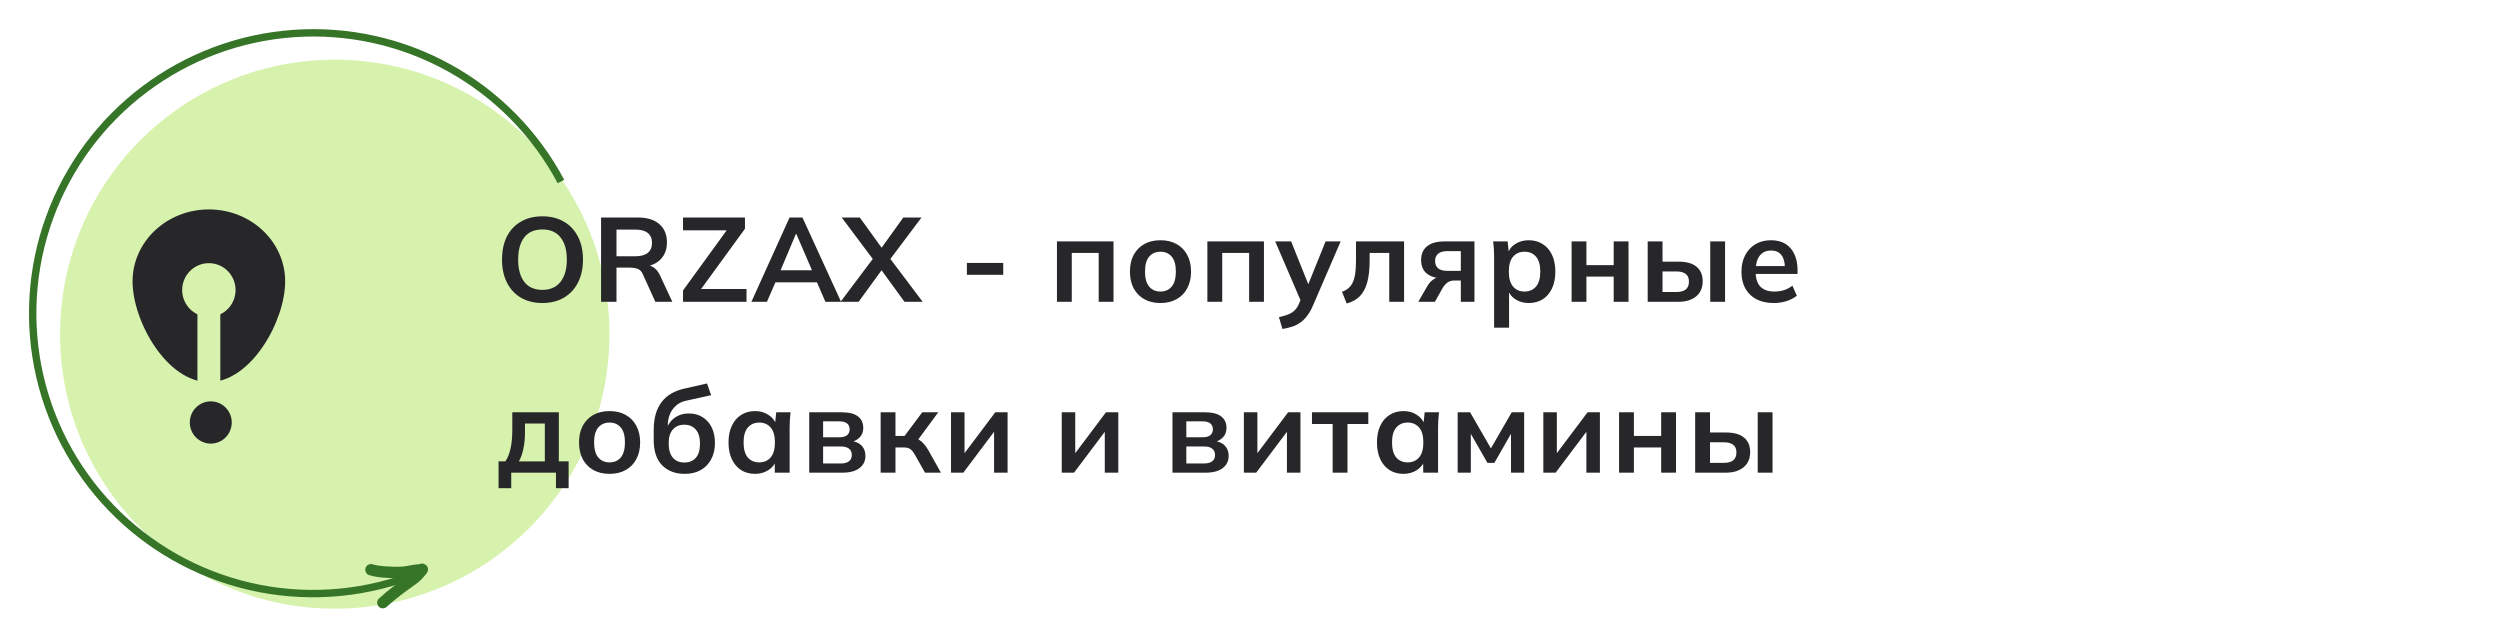 <svg xmlns="http://www.w3.org/2000/svg" width="439" height="111" viewBox="0 0 439 111" fill="none"><ellipse cx="58.785" cy="58.682" rx="48.233" ry="48.199" fill="#D6F2AD"></ellipse><path d="M99.075 31.568C94.548 23.055 87.648 16.037 79.211 11.364C70.773 6.691 61.16 4.564 51.535 5.239C41.91 5.915 32.685 9.365 24.977 15.171C17.27 20.977 11.41 28.89 8.107 37.953C4.804 47.016 4.2 56.84 6.367 66.236C8.535 75.632 13.381 84.197 20.319 90.894C27.258 97.591 35.991 102.133 45.462 103.97C54.932 105.807 64.735 104.86 73.682 101.245L73.197 100.044C64.482 103.565 54.934 104.487 45.71 102.698C36.485 100.908 27.979 96.484 21.22 89.962C14.462 83.439 9.742 75.096 7.63 65.945C5.519 56.793 6.108 47.224 9.325 38.396C12.542 29.568 18.25 21.86 25.757 16.205C33.265 10.55 42.25 7.19 51.625 6.532C61 5.874 70.364 7.946 78.582 12.498C86.8 17.049 93.52 23.885 97.93 32.177L99.075 31.568Z" fill="#367427"></path><path d="M50.075 49.413C50.075 56.394 44.076 67.109 36.676 67.109C29.277 67.109 23.278 56.394 23.278 49.413C23.278 42.433 29.277 36.774 36.676 36.774C44.076 36.774 50.075 42.433 50.075 49.413Z" fill="#27272A"></path><ellipse cx="36.677" cy="50.93" rx="4.689" ry="4.719" fill="#D6F2AD"></ellipse><rect x="34.667" y="50.93" width="4.019" height="18.201" fill="#D6F2AD"></rect><ellipse cx="37.013" cy="74.187" rx="3.684" ry="3.708" fill="#27272A"></ellipse><path d="M67.229 105.822C68.895 104.288 70.662 103.019 72.499 101.712C73.192 101.219 73.604 100.712 74.137 100.048C74.299 99.847 73.729 100.071 73.671 100.075C71.855 100.202 71.471 100.604 69.139 100.515C68.103 100.476 66.485 100.466 65.141 100.048" stroke="#367427" stroke-width="2" stroke-linecap="round"></path><path d="M88.155 45.587C88.155 44.033 88.435 42.689 88.995 41.555C89.569 40.421 90.388 39.546 91.452 38.93C92.516 38.3 93.783 37.985 95.253 37.985C96.709 37.985 97.969 38.3 99.033 38.93C100.097 39.546 100.916 40.421 101.49 41.555C102.078 42.689 102.372 44.026 102.372 45.566C102.372 47.12 102.078 48.471 101.49 49.619C100.916 50.753 100.097 51.635 99.033 52.265C97.969 52.895 96.709 53.21 95.253 53.21C93.783 53.21 92.516 52.895 91.452 52.265C90.402 51.635 89.59 50.753 89.016 49.619C88.442 48.471 88.155 47.127 88.155 45.587ZM90.99 45.587C90.99 47.253 91.347 48.555 92.061 49.493C92.775 50.431 93.839 50.9 95.253 50.9C96.625 50.9 97.682 50.431 98.424 49.493C99.166 48.555 99.537 47.253 99.537 45.587C99.537 43.907 99.166 42.605 98.424 41.681C97.696 40.757 96.639 40.295 95.253 40.295C93.839 40.295 92.775 40.757 92.061 41.681C91.347 42.605 90.99 43.907 90.99 45.587ZM105.547 53V38.195H112.015C113.639 38.195 114.892 38.58 115.774 39.35C116.67 40.12 117.118 41.191 117.118 42.563C117.118 43.473 116.915 44.25 116.509 44.894C116.117 45.538 115.55 46.035 114.808 46.385C114.066 46.721 113.191 46.889 112.183 46.889L112.477 46.49H113.191C113.779 46.49 114.304 46.644 114.766 46.952C115.228 47.26 115.606 47.729 115.9 48.359L118.063 53H115.081L112.897 48.191C112.701 47.701 112.4 47.379 111.994 47.225C111.602 47.071 111.126 46.994 110.566 46.994H108.256V53H105.547ZM108.256 44.999H111.574C112.526 44.999 113.247 44.803 113.737 44.411C114.241 44.005 114.493 43.417 114.493 42.647C114.493 41.877 114.241 41.296 113.737 40.904C113.247 40.512 112.526 40.316 111.574 40.316H108.256V44.999ZM119.938 53V51.005L128.233 39.581V40.442H119.938V38.195H130.816V40.169L122.5 51.593V50.753H131.089V53H119.938ZM131.945 53L138.644 38.195H140.912L147.695 53H144.944L143.138 48.842L144.23 49.577H135.347L136.481 48.842L134.675 53H131.945ZM139.757 41.093L136.796 48.107L136.25 47.456H143.306L142.865 48.107L139.841 41.093H139.757ZM147.599 53L153.689 44.894V46.049L147.809 38.195H150.98L155.243 44.096H154.382L158.624 38.195H161.816L155.915 46.049V44.894L162.026 53H158.834L154.34 46.826H155.264L150.77 53H147.599ZM169.786 48.254V46.175H176.17V48.254H169.786ZM185.6 53V42.395H195.533V53H192.929V44.411H188.204V53H185.6ZM203.772 53.21C202.68 53.21 201.735 52.986 200.937 52.538C200.139 52.09 199.516 51.453 199.068 50.627C198.634 49.801 198.417 48.821 198.417 47.687C198.417 46.553 198.634 45.58 199.068 44.768C199.516 43.942 200.139 43.305 200.937 42.857C201.735 42.409 202.68 42.185 203.772 42.185C204.864 42.185 205.809 42.409 206.607 42.857C207.419 43.305 208.042 43.942 208.476 44.768C208.924 45.58 209.148 46.553 209.148 47.687C209.148 48.821 208.924 49.801 208.476 50.627C208.042 51.453 207.419 52.09 206.607 52.538C205.809 52.986 204.864 53.21 203.772 53.21ZM203.772 51.194C204.598 51.194 205.256 50.907 205.746 50.333C206.236 49.745 206.481 48.863 206.481 47.687C206.481 46.511 206.236 45.636 205.746 45.062C205.256 44.488 204.598 44.201 203.772 44.201C202.946 44.201 202.288 44.488 201.798 45.062C201.308 45.636 201.063 46.511 201.063 47.687C201.063 48.863 201.308 49.745 201.798 50.333C202.288 50.907 202.946 51.194 203.772 51.194ZM212.016 53V42.395H221.949V53H219.345V44.411H214.62V53H212.016ZM225.19 57.767L224.581 55.688C225.239 55.548 225.792 55.387 226.24 55.205C226.688 55.023 227.059 54.785 227.353 54.491C227.647 54.197 227.892 53.819 228.088 53.357L228.613 52.118L228.55 53.147L223.93 42.395H226.723L230.041 50.669H229.432L232.771 42.395H235.417L230.587 53.588C230.265 54.344 229.915 54.967 229.537 55.457C229.159 55.961 228.753 56.36 228.319 56.654C227.885 56.962 227.409 57.2 226.891 57.368C226.373 57.536 225.806 57.669 225.19 57.767ZM236.476 53.294L235.657 51.236C236.119 51.068 236.504 50.851 236.812 50.585C237.134 50.305 237.386 49.955 237.568 49.535C237.764 49.101 237.904 48.569 237.988 47.939C238.072 47.295 238.114 46.532 238.114 45.65V42.395H246.556V53H243.952V44.411H240.508V45.734C240.508 47.26 240.368 48.541 240.088 49.577C239.808 50.599 239.374 51.411 238.786 52.013C238.198 52.615 237.428 53.042 236.476 53.294ZM249.044 53L250.661 50.207C250.941 49.731 251.284 49.353 251.69 49.073C252.11 48.779 252.544 48.632 252.992 48.632H253.454L253.433 48.863C252.187 48.863 251.228 48.59 250.556 48.044C249.884 47.498 249.548 46.7 249.548 45.65C249.548 44.614 249.891 43.816 250.577 43.256C251.277 42.682 252.299 42.395 253.643 42.395H258.914V53H256.52V49.262H255.323C254.889 49.262 254.504 49.381 254.168 49.619C253.846 49.857 253.573 50.165 253.349 50.543L251.963 53H249.044ZM254.147 47.561H256.52V44.096H254.147C253.433 44.096 252.894 44.25 252.53 44.558C252.18 44.866 252.005 45.286 252.005 45.818C252.005 46.378 252.18 46.812 252.53 47.12C252.894 47.414 253.433 47.561 254.147 47.561ZM262.367 57.536V45.041C262.367 44.607 262.353 44.166 262.325 43.718C262.297 43.27 262.255 42.829 262.199 42.395H264.74L264.971 44.621H264.74C264.95 43.879 265.391 43.291 266.063 42.857C266.749 42.409 267.54 42.185 268.436 42.185C269.374 42.185 270.193 42.409 270.893 42.857C271.593 43.291 272.139 43.921 272.531 44.747C272.923 45.559 273.119 46.539 273.119 47.687C273.119 48.835 272.923 49.822 272.531 50.648C272.139 51.474 271.593 52.111 270.893 52.559C270.193 52.993 269.374 53.21 268.436 53.21C267.554 53.21 266.777 52.993 266.105 52.559C265.433 52.125 264.985 51.544 264.761 50.816H264.992V57.536H262.367ZM267.701 51.194C268.541 51.194 269.213 50.907 269.717 50.333C270.221 49.745 270.473 48.863 270.473 47.687C270.473 46.511 270.221 45.636 269.717 45.062C269.213 44.488 268.541 44.201 267.701 44.201C266.875 44.201 266.21 44.488 265.706 45.062C265.202 45.636 264.95 46.511 264.95 47.687C264.95 48.863 265.202 49.745 265.706 50.333C266.21 50.907 266.875 51.194 267.701 51.194ZM275.972 53V42.395H278.576V46.553H283.364V42.395H285.968V53H283.364V48.569H278.576V53H275.972ZM289.334 53V42.395H291.938V45.944H294.731C296.145 45.944 297.209 46.245 297.923 46.847C298.637 47.435 298.994 48.289 298.994 49.409C298.994 50.137 298.826 50.774 298.49 51.32C298.154 51.852 297.664 52.265 297.02 52.559C296.39 52.853 295.627 53 294.731 53H289.334ZM291.938 51.278H294.374C295.088 51.278 295.634 51.131 296.012 50.837C296.39 50.529 296.579 50.067 296.579 49.451C296.579 48.835 296.39 48.387 296.012 48.107C295.648 47.813 295.102 47.666 294.374 47.666H291.938V51.278ZM300.317 53V42.395H302.921V53H300.317ZM311.492 53.21C309.714 53.21 308.321 52.72 307.313 51.74C306.305 50.76 305.801 49.416 305.801 47.708C305.801 46.602 306.018 45.636 306.452 44.81C306.886 43.984 307.488 43.34 308.258 42.878C309.042 42.416 309.952 42.185 310.988 42.185C312.01 42.185 312.864 42.402 313.55 42.836C314.236 43.27 314.754 43.879 315.104 44.663C315.468 45.447 315.65 46.364 315.65 47.414V48.107H307.922V46.721H313.781L313.424 47.015C313.424 46.035 313.214 45.286 312.794 44.768C312.388 44.25 311.793 43.991 311.009 43.991C310.141 43.991 309.469 44.299 308.993 44.915C308.531 45.531 308.3 46.392 308.3 47.498V47.771C308.3 48.919 308.58 49.78 309.14 50.354C309.714 50.914 310.519 51.194 311.555 51.194C312.157 51.194 312.717 51.117 313.235 50.963C313.767 50.795 314.271 50.529 314.747 50.165L315.524 51.929C315.02 52.335 314.418 52.65 313.718 52.874C313.018 53.098 312.276 53.21 311.492 53.21ZM87.546 85.73V81.005H88.764C89.184 80.347 89.485 79.577 89.667 78.695C89.863 77.799 89.961 76.707 89.961 75.419V72.395H98.13V81.005H99.852V85.73H97.626V83H89.772V85.73H87.546ZM91.116 81.026H95.673V74.369H92.187V76.007C92.187 76.945 92.096 77.862 91.914 78.758C91.732 79.654 91.466 80.41 91.116 81.026ZM107.032 83.21C105.94 83.21 104.995 82.986 104.197 82.538C103.399 82.09 102.776 81.453 102.328 80.627C101.894 79.801 101.677 78.821 101.677 77.687C101.677 76.553 101.894 75.58 102.328 74.768C102.776 73.942 103.399 73.305 104.197 72.857C104.995 72.409 105.94 72.185 107.032 72.185C108.124 72.185 109.069 72.409 109.867 72.857C110.679 73.305 111.302 73.942 111.736 74.768C112.184 75.58 112.408 76.553 112.408 77.687C112.408 78.821 112.184 79.801 111.736 80.627C111.302 81.453 110.679 82.09 109.867 82.538C109.069 82.986 108.124 83.21 107.032 83.21ZM107.032 81.194C107.858 81.194 108.516 80.907 109.006 80.333C109.496 79.745 109.741 78.863 109.741 77.687C109.741 76.511 109.496 75.636 109.006 75.062C108.516 74.488 107.858 74.201 107.032 74.201C106.206 74.201 105.548 74.488 105.058 75.062C104.568 75.636 104.323 76.511 104.323 77.687C104.323 78.863 104.568 79.745 105.058 80.333C105.548 80.907 106.206 81.194 107.032 81.194ZM120.252 83.21C118.586 83.21 117.256 82.706 116.262 81.698C115.282 80.69 114.792 79.213 114.792 77.267V75.461C114.792 73.459 115.247 71.849 116.157 70.631C117.067 69.413 118.439 68.608 120.273 68.216L124.158 67.334L124.872 69.392L120.504 70.358C119.776 70.512 119.174 70.806 118.698 71.24C118.222 71.66 117.865 72.164 117.627 72.752C117.389 73.34 117.27 73.97 117.27 74.642V75.755H116.913C117.067 75.125 117.326 74.579 117.69 74.117C118.054 73.641 118.516 73.27 119.076 73.004C119.636 72.738 120.273 72.605 120.987 72.605C121.883 72.605 122.667 72.815 123.339 73.235C124.025 73.641 124.564 74.236 124.956 75.02C125.348 75.79 125.544 76.714 125.544 77.792C125.544 78.898 125.32 79.857 124.872 80.669C124.438 81.481 123.822 82.111 123.024 82.559C122.24 82.993 121.316 83.21 120.252 83.21ZM120.168 81.215C121.036 81.215 121.708 80.942 122.184 80.396C122.674 79.836 122.919 79.003 122.919 77.897C122.919 76.819 122.674 76 122.184 75.44C121.694 74.866 121.022 74.579 120.168 74.579C119.314 74.579 118.642 74.859 118.152 75.419C117.662 75.979 117.417 76.777 117.417 77.813C117.417 78.947 117.662 79.801 118.152 80.375C118.642 80.935 119.314 81.215 120.168 81.215ZM132.59 83.21C131.666 83.21 130.854 82.993 130.154 82.559C129.454 82.111 128.908 81.474 128.516 80.648C128.124 79.822 127.928 78.835 127.928 77.687C127.928 76.539 128.124 75.559 128.516 74.747C128.908 73.921 129.454 73.291 130.154 72.857C130.854 72.409 131.666 72.185 132.59 72.185C133.486 72.185 134.27 72.409 134.942 72.857C135.628 73.291 136.083 73.879 136.307 74.621H136.076L136.307 72.395H138.827C138.785 72.829 138.743 73.27 138.701 73.718C138.673 74.166 138.659 74.607 138.659 75.041V83H136.055L136.034 80.816H136.286C136.062 81.544 135.607 82.125 134.921 82.559C134.235 82.993 133.458 83.21 132.59 83.21ZM133.325 81.194C134.151 81.194 134.816 80.907 135.32 80.333C135.824 79.745 136.076 78.863 136.076 77.687C136.076 76.511 135.824 75.636 135.32 75.062C134.816 74.488 134.151 74.201 133.325 74.201C132.499 74.201 131.834 74.488 131.33 75.062C130.826 75.636 130.574 76.511 130.574 77.687C130.574 78.863 130.819 79.745 131.309 80.333C131.813 80.907 132.485 81.194 133.325 81.194ZM142.101 83V72.395H147.75C149.08 72.395 150.053 72.64 150.669 73.13C151.285 73.606 151.593 74.285 151.593 75.167C151.593 75.839 151.369 76.399 150.921 76.847C150.473 77.295 149.878 77.575 149.136 77.687V77.393C150.046 77.449 150.746 77.715 151.236 78.191C151.726 78.667 151.971 79.283 151.971 80.039C151.971 80.949 151.621 81.67 150.921 82.202C150.221 82.734 149.227 83 147.939 83H142.101ZM144.537 81.383H147.666C148.282 81.383 148.751 81.257 149.073 81.005C149.409 80.753 149.577 80.382 149.577 79.892C149.577 79.402 149.409 79.031 149.073 78.779C148.751 78.527 148.282 78.401 147.666 78.401H144.537V81.383ZM144.537 76.784H147.435C147.995 76.784 148.429 76.665 148.737 76.427C149.045 76.175 149.199 75.825 149.199 75.377C149.199 74.929 149.045 74.586 148.737 74.348C148.429 74.11 147.995 73.991 147.435 73.991H144.537V76.784ZM154.642 83V72.395H157.246V76.553H158.842L161.95 72.395H164.764L160.858 77.687L160.291 76.868C160.683 76.91 161.026 77.015 161.32 77.183C161.628 77.351 161.915 77.589 162.181 77.897C162.461 78.191 162.734 78.569 163 79.031L165.226 83H162.433L160.627 79.808C160.445 79.486 160.263 79.234 160.081 79.052C159.899 78.87 159.696 78.744 159.472 78.674C159.248 78.604 158.975 78.569 158.653 78.569H157.246V83H154.642ZM166.999 83V72.395H169.372V80.417H168.742L174.769 72.395H176.932V83H174.559V74.957H175.21L169.162 83H166.999ZM186.441 83V72.395H188.814V80.417H188.184L194.211 72.395H196.374V83H194.001V74.957H194.652L188.604 83H186.441ZM205.884 83V72.395H211.533C212.863 72.395 213.836 72.64 214.452 73.13C215.068 73.606 215.376 74.285 215.376 75.167C215.376 75.839 215.152 76.399 214.704 76.847C214.256 77.295 213.661 77.575 212.919 77.687V77.393C213.829 77.449 214.529 77.715 215.019 78.191C215.509 78.667 215.754 79.283 215.754 80.039C215.754 80.949 215.404 81.67 214.704 82.202C214.004 82.734 213.01 83 211.722 83H205.884ZM208.32 81.383H211.449C212.065 81.383 212.534 81.257 212.856 81.005C213.192 80.753 213.36 80.382 213.36 79.892C213.36 79.402 213.192 79.031 212.856 78.779C212.534 78.527 212.065 78.401 211.449 78.401H208.32V81.383ZM208.32 76.784H211.218C211.778 76.784 212.212 76.665 212.52 76.427C212.828 76.175 212.982 75.825 212.982 75.377C212.982 74.929 212.828 74.586 212.52 74.348C212.212 74.11 211.778 73.991 211.218 73.991H208.32V76.784ZM218.425 83V72.395H220.798V80.417H220.168L226.195 72.395H228.358V83H225.985V74.957H226.636L220.588 83H218.425ZM234.014 83V74.453H230.381V72.395H240.272V74.453H236.618V83H234.014ZM246.456 83.21C245.532 83.21 244.72 82.993 244.02 82.559C243.32 82.111 242.774 81.474 242.382 80.648C241.99 79.822 241.794 78.835 241.794 77.687C241.794 76.539 241.99 75.559 242.382 74.747C242.774 73.921 243.32 73.291 244.02 72.857C244.72 72.409 245.532 72.185 246.456 72.185C247.352 72.185 248.136 72.409 248.808 72.857C249.494 73.291 249.949 73.879 250.173 74.621H249.942L250.173 72.395H252.693C252.651 72.829 252.609 73.27 252.567 73.718C252.539 74.166 252.525 74.607 252.525 75.041V83H249.921L249.9 80.816H250.152C249.928 81.544 249.473 82.125 248.787 82.559C248.101 82.993 247.324 83.21 246.456 83.21ZM247.191 81.194C248.017 81.194 248.682 80.907 249.186 80.333C249.69 79.745 249.942 78.863 249.942 77.687C249.942 76.511 249.69 75.636 249.186 75.062C248.682 74.488 248.017 74.201 247.191 74.201C246.365 74.201 245.7 74.488 245.196 75.062C244.692 75.636 244.44 76.511 244.44 77.687C244.44 78.863 244.685 79.745 245.175 80.333C245.679 80.907 246.351 81.194 247.191 81.194ZM255.966 83V72.395H258.15L261.804 78.737L265.458 72.395H267.642V83H265.332V75.335H265.815L262.413 81.278H261.195L257.793 75.335H258.276V83H255.966ZM271.009 83V72.395H273.382V80.417H272.752L278.779 72.395H280.942V83H278.569V74.957H279.22L273.172 83H271.009ZM284.309 83V72.395H286.913V76.553H291.701V72.395H294.305V83H291.701V78.569H286.913V83H284.309ZM297.671 83V72.395H300.275V75.944H303.068C304.482 75.944 305.546 76.245 306.26 76.847C306.974 77.435 307.331 78.289 307.331 79.409C307.331 80.137 307.163 80.774 306.827 81.32C306.491 81.852 306.001 82.265 305.357 82.559C304.727 82.853 303.964 83 303.068 83H297.671ZM300.275 81.278H302.711C303.425 81.278 303.971 81.131 304.349 80.837C304.727 80.529 304.916 80.067 304.916 79.451C304.916 78.835 304.727 78.387 304.349 78.107C303.985 77.813 303.439 77.666 302.711 77.666H300.275V81.278ZM308.654 83V72.395H311.258V83H308.654Z" fill="#27272A"></path></svg>